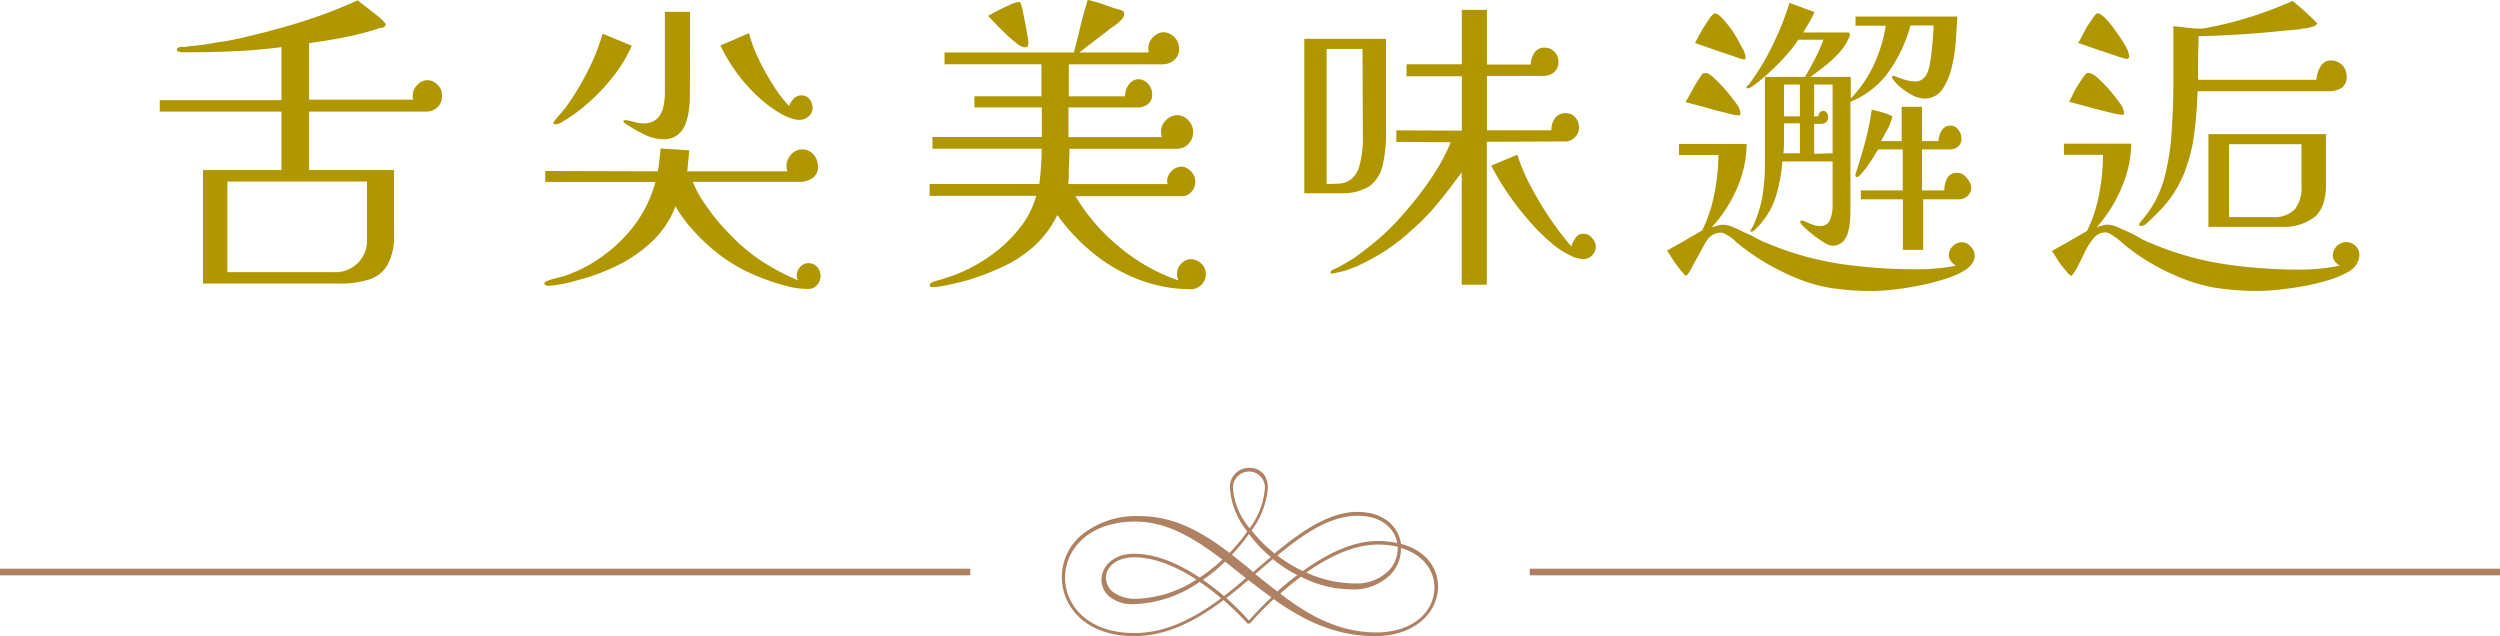 <svg xmlns="http://www.w3.org/2000/svg" viewBox="0 0 377.52 96.06"><defs><style>.cls-1{fill:#b09700;}.cls-2{fill:#ae8163;}</style></defs><g id="圖層_2" data-name="圖層 2"><g id="G"><path class="cls-1" d="M66.74,14.5a2.22,2.22,0,0,1-.69,1.7,2.27,2.27,0,0,1-1.56.65H46.68v8.83H59.5v9.84a8.74,8.74,0,0,1-1,4.51,4.94,4.94,0,0,1-2.79,2.19,14.36,14.36,0,0,1-4.46.6H30.65V25.68H42.5V16.85H24.12V15.12H42.5v-8q-3.49.44-6.72.6t-6.48.17h-.62l-.6,0-.65,0a1.85,1.85,0,0,1-.62-.17c-.07,0-.1-.13-.1-.26s.18-.29.53-.38h.29a1,1,0,0,0,.29,0,1.09,1.09,0,0,0,.26,0,1.45,1.45,0,0,0,.26-.07q1.07-.09,2-.21c.66-.08,1.34-.19,2-.32s1.4-.2,2.09-.33,1.39-.27,2.09-.43c2.94-.68,5.88-1.46,8.81-2.36A74.29,74.29,0,0,0,54,.05l1,.77c.43.32.85.65,1.27,1A16.7,16.7,0,0,1,57.7,3c.36.35.55.59.55.72s-.18.38-.53.48a.13.13,0,0,1-.07,0s0,0-.07,0h-.15a39.54,39.54,0,0,1-5.21,1.39c-1.77.36-3.62.66-5.54.92v8.54H62.42a1.78,1.78,0,0,1-.09-.53,2.27,2.27,0,0,1,.72-1.73,2,2,0,0,1,3,0A2.12,2.12,0,0,1,66.74,14.5ZM55.42,27.41H34.34V41.09H50.28a4.76,4.76,0,0,0,5.14-5Z"/><path class="cls-1" d="M123.91,41.66a2.15,2.15,0,0,1-.5,1.35,1.64,1.64,0,0,1-1.32.62,12.33,12.33,0,0,1-3.27-.43,33.61,33.61,0,0,1-5.4-1.9,24.22,24.22,0,0,1-4.92-2.95,27.28,27.28,0,0,1-3.57-3.29A20.83,20.83,0,0,1,102,31.15a14,14,0,0,1-3.48,5.26,20.55,20.55,0,0,1-5.28,3.67,31.13,31.13,0,0,1-5.92,2.21l-1.13.31a10.43,10.43,0,0,1-1.18.26l-1.2.2a7.43,7.43,0,0,1-1.15.09,1.08,1.08,0,0,1-.26-.09c-.15-.07-.22-.13-.22-.2s.14-.36.43-.43l.67-.24L84,42l.67-.17a5.06,5.06,0,0,0,.62-.17c.35-.12.68-.25,1-.38s.61-.26.93-.38a23,23,0,0,0,7.37-5.43,19.24,19.24,0,0,0,4.39-8l-16.65,0V25.82l17,.05c.19-1.12.33-2.27.43-3.45l4.32.28-.29,3.17h15.12a2.28,2.28,0,0,1-.14-.77,2.6,2.6,0,0,1,.69-1.75,2.2,2.2,0,0,1,1.71-.79,2.11,2.11,0,0,1,1.68.79,2.63,2.63,0,0,1,.67,1.75,2,2,0,0,1-.82,1.8,3.48,3.48,0,0,1-2,.56l-16.08,0a16.26,16.26,0,0,0,1.82,3.32A31.64,31.64,0,0,0,109,34.1c.94,1,1.83,1.95,2.66,2.72a28.35,28.35,0,0,0,4.2,3.14,34.28,34.28,0,0,0,4.68,2.38,1.17,1.17,0,0,1-.24-.68,2,2,0,0,1,.51-1.32,1.58,1.58,0,0,1,1.27-.6,1.7,1.7,0,0,1,1.32.58A2,2,0,0,1,123.91,41.66ZM95.4,6.91a20.45,20.45,0,0,1-2.69,4.49,29.23,29.23,0,0,1-3.84,4.1,24.2,24.2,0,0,1-4.27,3.08,1.76,1.76,0,0,1-.72.19c-.19,0-.29-.07-.29-.19a.43.43,0,0,1,0-.15c.29-.38.6-.76.94-1.13s.64-.74.93-1.12a41,41,0,0,0,3.24-5.33A32.26,32.26,0,0,0,91,5.09Zm8.78,7.15c0,.71,0,1.46-.12,2.26a9.45,9.45,0,0,1-.5,2.28,4,4,0,0,1-1.2,1.75,3.44,3.44,0,0,1-2.26.67,6.76,6.76,0,0,1-3-.81,22.62,22.62,0,0,1-2.72-1.59q-.24-.14-.24-.24c0-.16.1-.24.29-.24a3,3,0,0,1,.58.1c.32.06.66.14,1,.24a4.11,4.11,0,0,0,1.08.14A2.89,2.89,0,0,0,99.14,18a3.47,3.47,0,0,0,1-1.73,9.12,9.12,0,0,0,.26-2.16q0-3.06,0-6.14t0-6.19h3.8c0,2.08,0,4.14,0,6.19S104.18,12,104.18,14.06Zm18.53,2.21a1.67,1.67,0,0,1-.6,1.3,2,2,0,0,1-1.37.53,4.13,4.13,0,0,1-1.29-.24,7.83,7.83,0,0,1-1.25-.53,19.31,19.31,0,0,1-3.74-2.74,23.81,23.81,0,0,1-3.29-3.72,24.37,24.37,0,0,1-2.38-4L113.11,5a19.58,19.58,0,0,0,1.37,3.74,33.82,33.82,0,0,0,2.26,4.08A18,18,0,0,0,119.16,16a3.27,3.27,0,0,1,.7-1.1A1.53,1.53,0,0,1,121,14.4a1.44,1.44,0,0,1,1.25.6A2.11,2.11,0,0,1,122.71,16.27Z"/><path class="cls-1" d="M182.09,41.38a2.13,2.13,0,0,1-.7,1.65,2.19,2.19,0,0,1-1.51.65,22.14,22.14,0,0,1-7.58-1.34,25.19,25.19,0,0,1-6.92-3.87,29.25,29.25,0,0,1-5.71-6,15.61,15.61,0,0,1-3.43,4.63,19,19,0,0,1-4.44,3,38.36,38.36,0,0,1-5,2c-.48.16-1.11.34-1.9.53s-1.55.36-2.3.51a10.52,10.52,0,0,1-1.85.21.3.3,0,0,1-.34-.33c0-.16.16-.31.48-.44a8.92,8.92,0,0,1,1-.31,5.53,5.53,0,0,0,.92-.31c.35-.1.68-.2,1-.31s.63-.23.92-.36a24.22,24.22,0,0,0,4.89-2.71,21.46,21.46,0,0,0,4.25-4,14,14,0,0,0,2.62-5H140.38V27.79h16.56c.12-.93.21-1.81.26-2.64s.09-1.73.12-2.69H140.81V20.69h16.51V16.22H147.14V14.54h10.13V9.7H142.63V7.92h19.54c.35-1.34.69-2.67,1-4s.7-2.63,1.08-3.94l1.13.29c.37.09.73.21,1.08.33s.83.28,1.25.44a9.78,9.78,0,0,0,1.24.38,2.31,2.31,0,0,1,.34.1.57.57,0,0,1,.24.14.41.41,0,0,1,.24.43,1.33,1.33,0,0,1-.1.43,2.94,2.94,0,0,1-.24.39c-.12.13-.27.26-.43.41s-.32.28-.48.4a3.51,3.51,0,0,1-.53.36,2.93,2.93,0,0,0-.52.41l-2.14,1.63L163,7.92h10.42a1.72,1.72,0,0,0,0-.34,2.26,2.26,0,0,1,.75-2,2.26,2.26,0,0,1,1.53-.72,2.5,2.5,0,0,1,2.36,2.49,2.1,2.1,0,0,1-.77,1.73,2.54,2.54,0,0,1-1.63.63H161.4v4.84h8.5a2.73,2.73,0,0,1,.62-1.84,1.8,1.8,0,0,1,1.39-.75,2,2,0,0,1,1.42.65,2.25,2.25,0,0,1,.65,1.66,1.69,1.69,0,0,1-.68,1.48,2.4,2.4,0,0,1-1.44.48H161.35v4.47h14.11a2.57,2.57,0,0,1-.14-.72,2.4,2.4,0,0,1,.79-1.87,2.45,2.45,0,0,1,1.66-.72,2.31,2.31,0,0,1,1.63.74,2.48,2.48,0,0,1,.77,1.85,2.46,2.46,0,0,1-2.4,2.49H161.5c0,1-.06,1.86-.08,2.69s0,1.71-.12,2.64h15.08a.83.83,0,0,1-.15-.33,2.31,2.31,0,0,1,2.16-2.31,2.1,2.1,0,0,1,1.42.67,2.21,2.21,0,0,1,.69,1.64,2.06,2.06,0,0,1-.62,1.53,1.84,1.84,0,0,1-1.3.63H162.41a29,29,0,0,0,6.55,7.6,28.09,28.09,0,0,0,9,5.12,3.11,3.11,0,0,1-.22-.6c0-.12,0-.22,0-.32a2.18,2.18,0,0,1,.67-1.65,2.07,2.07,0,0,1,1.44-.65,2.29,2.29,0,0,1,1.49.62A2.07,2.07,0,0,1,182.09,41.38Zm-26.79-35a1.49,1.49,0,0,1-.09.56q-.11.21-.48.21a2.31,2.31,0,0,1-1.15-.57,18.7,18.7,0,0,1-1.64-1.4c-.57-.54-1.11-1.08-1.6-1.6L149.21,2.4c.32-.19.8-.46,1.44-.79S151.93,1,152.57.7a4,4,0,0,1,1.34-.41.12.12,0,0,1,.1.05v0c.09.1.14.16.14.2s0,0,0,0,0,0,0,.05a.21.21,0,0,1,.05.15,5.49,5.49,0,0,1,.26,1c.11.53.23,1.12.36,1.78s.23,1.24.31,1.77A9.06,9.06,0,0,1,155.3,6.38Z"/><path class="cls-1" d="M209.3,19.92a21,21,0,0,1-.52,5.09,5.32,5.32,0,0,1-2,3.12,7.71,7.71,0,0,1-4.4,1.05h-5.42V5.86H209.3q0,3.45,0,7.05C209.3,15.31,209.3,17.65,209.3,19.92ZM205.75,7.39h-5.42v20.4l1.68-.05A3.51,3.51,0,0,0,204,27.1a4,4,0,0,0,1.32-2.19,16.54,16.54,0,0,0,.48-4.56ZM238.44,19.3a2,2,0,0,1-.6,1.41,1.88,1.88,0,0,1-1.42.65l-11.9.05V43h-3.79V26c-1.15,1.6-2.33,3.13-3.53,4.61a33.89,33.89,0,0,1-4.06,4.17A29.59,29.59,0,0,1,209,38q-1,.62-2.07,1.2c-.73.38-1.47.75-2.21,1.1-.12,0-.4.13-.81.29s-.85.3-1.3.43l-.91.19a3,3,0,0,1-.58.1.17.17,0,0,1-.19-.19.34.34,0,0,1,.17-.27,1.85,1.85,0,0,1,.26-.16,10.39,10.39,0,0,0,1.18-.58c.46-.26.93-.53,1.39-.82a11.08,11.08,0,0,0,1.08-.72,45.24,45.24,0,0,0,3.82-3.07,38.46,38.46,0,0,0,3.57-3.74,48.46,48.46,0,0,0,4-5.28,28.47,28.47,0,0,0,2.67-5l-8.21-.05V19.68l9.89.05V11.52l-8.35,0V9.7l8.35,0V1.49h3.79V9.74h6.62a3.25,3.25,0,0,1,.51-1.7,1.68,1.68,0,0,1,1.56-.84,2,2,0,0,1,1.51.62,2.09,2.09,0,0,1,.6,1.49,2,2,0,0,1-.67,1.61,2.64,2.64,0,0,1-1.73.55l-8.4,0v8.21h9.74a2.87,2.87,0,0,1,.51-1.78,1.87,1.87,0,0,1,1.65-.81,1.8,1.8,0,0,1,1.47.67A2.27,2.27,0,0,1,238.44,19.3Zm2.54,18a1.76,1.76,0,0,1-.55,1.24,1.7,1.7,0,0,1-1.27.58,4.58,4.58,0,0,1-2.06-.55,13,13,0,0,1-1.83-1.08,28.22,28.22,0,0,1-3.84-3.55,43.79,43.79,0,0,1-3.55-4.47A37.21,37.21,0,0,1,225.19,25l3.94-1.63a27.92,27.92,0,0,0,2,4.72,50.22,50.22,0,0,0,3,5,48.35,48.35,0,0,0,3.15,4.13,4.51,4.51,0,0,1,.62-1.27,1.38,1.38,0,0,1,1.2-.65,1.61,1.61,0,0,1,1.32.65A2.17,2.17,0,0,1,241,37.3Z"/><path class="cls-1" d="M298.2,38.59a2,2,0,0,1-.46,1.27,3.76,3.76,0,0,1-1,.94,13.5,13.5,0,0,1-2.95,1.3,35.83,35.83,0,0,1-3.84,1c-1.36.27-2.67.48-3.94.62a27.88,27.88,0,0,1-3.24.22,40.89,40.89,0,0,1-6.48-.48,24.72,24.72,0,0,1-6.24-2,35,35,0,0,1-7.63-4.7,3.07,3.07,0,0,1-.29-.24,2.69,2.69,0,0,0-.24-.24,2.44,2.44,0,0,0-.29-.27,2.55,2.55,0,0,0-.28-.21c-.2-.13-.44-.27-.72-.43a1.59,1.59,0,0,0-.72-.24,2.5,2.5,0,0,0-2,1,8.58,8.58,0,0,0-.7,1.16c-.3.57-.63,1.18-1,1.82s-.62,1.17-.91,1.68-.5.78-.63.82-.33-.18-.62-.53-.59-.74-.91-1.15-.56-.84-.82-1.25a5.36,5.36,0,0,0-.57-.82c.89-.54,1.79-1,2.68-1.53s1.78-1,2.64-1.54a21.33,21.33,0,0,0,1.85-5.57,30.34,30.34,0,0,0,.6-5.81h-5.95V21.74h10.22a17.21,17.21,0,0,1-1.48,6.75,20.88,20.88,0,0,1-3.8,5.83q.39-.09.84-.24a3,3,0,0,1,.94-.14,4,4,0,0,1,1.37.33c.56.23,1.14.5,1.75.82.32.13.63.26.94.41a8.29,8.29,0,0,1,.84.45c.28.13.55.26.79.39a4.24,4.24,0,0,0,.65.28,46.22,46.22,0,0,0,11.13,3.2,77.49,77.49,0,0,0,11.57.84c1,0,2,0,3.05-.12a27.38,27.38,0,0,0,3-.41,3.12,3.12,0,0,1-.75-.7,1.53,1.53,0,0,1-.31-.93,1.83,1.83,0,0,1,.6-1.32,1.89,1.89,0,0,1,1.37-.6,1.71,1.71,0,0,1,1.34.67A2,2,0,0,1,298.2,38.59ZM262.82,17c0,.29-.09.43-.28.43a9,9,0,0,1-1.4-.26l-2.4-.6c-.86-.26-1.69-.49-2.49-.7l-1.73-.45c.38-.64.76-1.29,1.13-2s.76-1.29,1.17-1.89a1,1,0,0,1,.2-.29.33.33,0,0,1,.33-.19,2.21,2.21,0,0,1,.48,0,4.45,4.45,0,0,1,1.2.92,20.74,20.74,0,0,1,1.68,1.77c.58.67,1.07,1.31,1.49,1.9A2.72,2.72,0,0,1,262.82,17Zm.77-8.5a1,1,0,0,1,0,.29.22.22,0,0,1-.24.19,10.44,10.44,0,0,1-1.12-.33l-2.28-.77-2.43-.84-1.56-.55c.1-.19.27-.53.53-1s.54-1,.86-1.49.63-1,.92-1.37.51-.6.67-.6c.32,0,.73.28,1.25.84a18.88,18.88,0,0,1,1.56,2A23.93,23.93,0,0,1,263,7.08,3.82,3.82,0,0,1,263.59,8.54Zm32-6c-.06.83-.14,2-.22,3.36a22.8,22.8,0,0,1-.6,4.08,9.9,9.9,0,0,1-1.41,3.48,3.2,3.2,0,0,1-2.81,1.46,4,4,0,0,1-1.75-.5,9.4,9.4,0,0,1-1.8-1.2,7.43,7.43,0,0,1-1.25-1.32.32.32,0,0,1-.05-.2.17.17,0,0,1,.19-.19.1.1,0,0,1,.08,0l.07,0h.05a14.18,14.18,0,0,0,1.58.58,5.58,5.58,0,0,0,1.59.24,1.66,1.66,0,0,0,1.12-.39,2.33,2.33,0,0,0,.7-1,6.73,6.73,0,0,0,.36-1.32c.08-.46.13-.85.17-1.17q.14-1.15.24-2.28c.06-.75.11-1.51.14-2.28H288.5a22,22,0,0,1-3.19,6.84,13.13,13.13,0,0,1-5.88,4.68V31.3c0,.51,0,1.1-.05,1.77a8.33,8.33,0,0,1-.28,1.87,3.13,3.13,0,0,1-.8,1.54,2.22,2.22,0,0,1-1.7.62,2.68,2.68,0,0,1-1.1-.45,15.11,15.11,0,0,1-1.61-1.11,18.13,18.13,0,0,1-1.44-1.22c-.4-.38-.6-.65-.6-.82a.17.17,0,0,1,.19-.19.68.68,0,0,1,.22,0,1,1,0,0,1,.21.1l1.08.45a3.11,3.11,0,0,0,1.18.27,1.55,1.55,0,0,0,1.65-1,5.73,5.73,0,0,0,.36-2V24.38h-7.58a25.47,25.47,0,0,1-.89,4.95,11.54,11.54,0,0,1-2.37,4.41c-.1.13-.32.37-.65.72s-.59.53-.75.53-.19,0-.19-.09a1.4,1.4,0,0,1,.19-.34.77.77,0,0,0,.1-.24,1,1,0,0,0,.1-.14,17.8,17.8,0,0,0,1.63-6.05,25.93,25.93,0,0,0,.19-3.17V11.62h6.05q.81-1.39,1.53-2.79A23,23,0,0,0,275.35,6h-3.79a20,20,0,0,1-1.9,2.43,30.55,30.55,0,0,1-2.47,2.49,23.74,23.74,0,0,1-2.4,2l-.38.24a.79.79,0,0,1-.43.19c-.17,0-.24-.05-.24-.15a.45.45,0,0,1,.16-.26l.22-.22a35.63,35.63,0,0,0,3.55-5.88,41.72,41.72,0,0,0,2.55-6.4L274,1.82a10.37,10.37,0,0,1-.79,1.56c-.31.5-.6,1-.89,1.52H279c.23,0,.34.11.34.33a.69.69,0,0,1-.05.29,8.28,8.28,0,0,1-1.46,2.33,15.84,15.84,0,0,1-2.19,2.06c-.8.63-1.55,1.19-2.25,1.71h6.09v3.26a18.7,18.7,0,0,0,3.48-5.09,21.89,21.89,0,0,0,1.8-5.9H280.2V2.5ZM271.8,23.14V18.62h-2.4c0,.74,0,1.49,0,2.26s0,1.52-.09,2.26Zm0-5.57v-4.8h-2.4v4.8Zm4.94,5.57c0-1.73,0-3.46,0-5.19s0-3.45,0-5.18h-2.79v4.8h.63a1,1,0,0,1,.19-.53.61.61,0,0,1,.53-.29.65.65,0,0,1,.57.29,1.08,1.08,0,0,1,.19.62.89.89,0,0,1-.76,1,1.2,1.2,0,0,1-.36.05h-.36a1.78,1.78,0,0,1-.34,0,1.43,1.43,0,0,0-.29,0v4.52Zm20.93,5.18a1.63,1.63,0,0,1-.55,1.27,1.94,1.94,0,0,1-1.37.51h-5.33v7.63h-3.07V30.1H281V28.75h6.33V22.56h-3.69a8.07,8.07,0,0,0-.6.94c-.28.46-.57.92-.89,1.36a14.65,14.65,0,0,1-1,1.3c-.32.38-.56.58-.72.58s-.24-.07-.24-.2a.46.46,0,0,1,0-.14.17.17,0,0,0,0-.1c.54-1.6,1-3.2,1.46-4.82a45.72,45.72,0,0,0,1-4.92c.55.13,1.08.26,1.61.41a6.79,6.79,0,0,1,1.51.6,7.6,7.6,0,0,1-.72,1.92l-1,1.82h3.12V16.13h3.07v5.18h2.5a3.24,3.24,0,0,1,.43-1.53,1.5,1.5,0,0,1,2.57-.17,2.3,2.3,0,0,1,.46,1.32,1.49,1.49,0,0,1-.51,1.2,1.86,1.86,0,0,1-1.27.43h-4.18v6.19h3.36a4.1,4.1,0,0,1,.41-1.77,1.55,1.55,0,0,1,1.56-.87,1.66,1.66,0,0,1,1.37.72A2.41,2.41,0,0,1,297.67,28.32Z"/><path class="cls-1" d="M356.28,38.4a2.63,2.63,0,0,1-.43,1.51A3.62,3.62,0,0,1,354.7,41a13.47,13.47,0,0,1-3,1.27,31.46,31.46,0,0,1-3.74.92c-1.32.24-2.59.42-3.82.55a31.15,31.15,0,0,1-3.24.19,39.91,39.91,0,0,1-6.5-.5,25.21,25.21,0,0,1-6.27-2,31,31,0,0,1-7.58-4.7c-.19-.16-.38-.32-.55-.48a4.63,4.63,0,0,0-.56-.43l-.72-.46a1.47,1.47,0,0,0-.72-.26,2.22,2.22,0,0,0-1.72.74,9.35,9.35,0,0,0-1.25,1.8c-.16.32-.33.67-.51,1.06s-.36.75-.55,1.1-.33.64-.53,1a6.43,6.43,0,0,1-.62.87,1.65,1.65,0,0,1-.67-.56c-.29-.33-.59-.71-.91-1.12s-.56-.83-.82-1.23-.45-.68-.58-.84c.9-.54,1.8-1,2.69-1.53s1.78-1,2.64-1.54A21.31,21.31,0,0,0,317,29.23a32.13,32.13,0,0,0,.57-5.85h-5.9V21.7h10.17a17.4,17.4,0,0,1-1.51,6.74,20.9,20.9,0,0,1-3.72,5.88,2.79,2.79,0,0,1,.82-.24,2.85,2.85,0,0,1,.5-.14,2.07,2.07,0,0,1,.46,0,3.7,3.7,0,0,1,1.37.36c.56.24,1.14.5,1.75.79.29.13.58.27.89.43s.58.32.84.48.55.26.79.39a4.24,4.24,0,0,0,.65.28,46.22,46.22,0,0,0,11.13,3.2,77.11,77.11,0,0,0,11.52.84,31.3,31.3,0,0,0,6-.58,2.41,2.41,0,0,1-.74-.65,1.47,1.47,0,0,1-.31-.93,2.06,2.06,0,0,1,2-2,2,2,0,0,1,1.4.57A1.76,1.76,0,0,1,356.28,38.4ZM320.76,17c0,.22-.1.34-.29.34a8.91,8.91,0,0,1-1.37-.24c-.72-.16-1.53-.36-2.44-.6l-2.52-.68-1.68-.45c.09-.16.26-.48.5-1s.5-1,.79-1.44.58-.92.87-1.32.51-.6.67-.6a.64.64,0,0,1,.24.05.7.7,0,0,0,.19,0,4.52,4.52,0,0,1,1.25.89,22,22,0,0,1,1.68,1.75c.57.68,1.07,1.32,1.49,1.92A3,3,0,0,1,320.76,17Zm.77-8.54c0,.28-.11.43-.34.43A7.27,7.27,0,0,1,320,8.59l-2.26-.77c-.8-.25-1.58-.52-2.35-.79l-1.58-.55a6.54,6.54,0,0,0,.57-1c.26-.5.53-1,.82-1.52l.91-1.34c.29-.42.51-.62.67-.62s.7.28,1.23.84a16.47,16.47,0,0,1,1.58,2A23.31,23.31,0,0,1,321,7,4,4,0,0,1,321.53,8.5Zm32.83,3a2,2,0,0,1-.77,1.83,3.74,3.74,0,0,1-2,.48H331.85c-.07,2.2-.23,4.36-.51,6.48a24.55,24.55,0,0,1-1.58,6.07,17.6,17.6,0,0,1-3.58,5.45l-.76.76c-.39.39-.76.74-1.11,1.06a1.83,1.83,0,0,1-.57.43,1.11,1.11,0,0,1-.44.1c-.19,0-.28-.07-.28-.19a.91.91,0,0,1,.19-.39,1,1,0,0,0,.14-.17l.1-.12a16,16,0,0,0,3.31-6.12,34,34,0,0,0,1.15-6.88q.29-4.08.29-8.16V3.94l1.06.12,1,.12a15,15,0,0,0,2,.14,7,7,0,0,0,1.13-.14l1.18-.24a56.55,56.55,0,0,0,5.9-1.59A61,61,0,0,0,346.2.14l.84.7c.4.34.81.7,1.22,1.08s.8.74,1.13,1.06.51.51.51.57-.12.25-.36.36a4.15,4.15,0,0,1-.84.27,8.74,8.74,0,0,1-.87.14,2.36,2.36,0,0,0-.57.1c-.58.06-1.16.12-1.73.16l-1.73.17Q338,5.33,332,5.47c0,1.09-.06,2.19-.07,3.29s0,2.2,0,3.29l17.86,0a4.3,4.3,0,0,1,.58-1.92,1.78,1.78,0,0,1,1.68-1,2.32,2.32,0,0,1,2.3,2.25Zm-3.12,8.79c0,1.31,0,2.6,0,3.88s0,2.56,0,3.84q0,3.36-1.75,4.83a7.66,7.66,0,0,1-5,1.46h-11v-14Zm-3.7,1.53H336.6v11h6.53a4.31,4.31,0,0,0,3.41-1.18,5.31,5.31,0,0,0,1-3.53Z"/><path class="cls-2" d="M211.56,82.12c-.31-2.24-2.21-4.82-6.61-4.82s-8.81,3.23-12.47,6.27A20.49,20.49,0,0,1,189,80.1a12.6,12.6,0,0,0,2.46-6.34c0-1.94-1.06-3.11-2.85-3.11a2.88,2.88,0,0,0-2.88,3.11,11.82,11.82,0,0,0,2.62,6.5,26.17,26.17,0,0,1-2.69,3.23c-3.61-2.75-8-5.55-13.55-5.55a13.11,13.11,0,0,0-8.84,2.89,8.38,8.38,0,0,0-2.93,6.33c0,4.29,3.42,8.9,10.94,8.9,5.47,0,10.07-2.9,13.48-5.44a41.1,41.1,0,0,1,3.61,3.54l0,0h.38l0,0s1.39-1.64,3.58-3.69c3.67,2.61,8.71,5.59,15.25,5.59,6,0,9.1-3.36,9.52-6.69C217.5,86.58,215.91,83.27,211.56,82.12Zm-19.68,2-2.64,2.26c-1-.86-2-1.66-3.22-2.61a26.81,26.81,0,0,0,2.58-3.14A20.92,20.92,0,0,0,191.88,84.11Zm4,2.74c-1.11.81-2.06,1.65-3,2.46-1-.8-2.2-1.71-3.31-2.63.88-.78,1.77-1.53,2.64-2.26A20.69,20.69,0,0,0,195.91,86.85Zm1.36-.39c4-2.8,7.6-4.23,10.81-4.23a13.22,13.22,0,0,1,3,.32,4.75,4.75,0,0,1-1.28,3.54,6.8,6.8,0,0,1-5.25,2A17.85,17.85,0,0,1,197.27,86.46ZM211,82a14.57,14.57,0,0,0-2.91-.31c-3.37,0-7.19,1.53-11.34,4.55a21.7,21.7,0,0,1-3.86-2.35c3.57-2.94,7.73-6,12.07-6C208.84,77.85,210.62,80,211,82Zm-24.8-8.23a2.41,2.41,0,1,1,4.81,0,11.79,11.79,0,0,1-2.3,6A10.7,10.7,0,0,1,186.19,73.76Zm-5.53,13.75a17.63,17.63,0,0,1-9.1,2.9,5.55,5.55,0,0,1-3.45-1A2.77,2.77,0,0,1,167,87.25c0-1.53,1.47-3.09,4.26-3.09S177.24,85.29,180.66,87.51Zm7.47-.22c-.91.78-2.08,1.78-3.31,2.7a37.34,37.34,0,0,0-3.18-2.44A25.43,25.43,0,0,0,185,84.81Zm-16.64-8.53c4.55,0,8.54,2.29,13.1,5.74a29,29,0,0,1-3.44,2.71c-3.6-2.39-6.93-3.6-9.89-3.6-3.24,0-4.94,2-4.94,3.92a3.3,3.3,0,0,0,1.2,2.55,5.46,5.46,0,0,0,3.63,1.14,18.18,18.18,0,0,0,10-3.37,37.56,37.56,0,0,1,3.24,2.48c-4.88,3.63-8.94,5.25-13.13,5.25-7.17,0-10.44-4.34-10.44-8.38S164.16,78.76,171.49,78.76ZM192,90.2c-1.82,1.71-3.06,3.11-3.4,3.5a41.86,41.86,0,0,0-3.42-3.39c1.14-.86,2.26-1.8,3.35-2.72C189.62,88.45,190.76,89.31,192,90.2Zm15.83,5.3c-6,0-10.7-2.94-14.5-5.85.93-.85,2-1.71,3.11-2.56A17.05,17.05,0,0,0,204,89a7.88,7.88,0,0,0,6-2.26,5.55,5.55,0,0,0,1.55-4c3.95,1.16,5.37,4.2,5,6.73C216.23,92.45,213.35,95.5,207.82,95.5Z"/><rect class="cls-2" y="85.88" width="146.52" height="1"/><rect class="cls-2" x="231" y="85.88" width="146.52" height="1"/></g></g></svg>